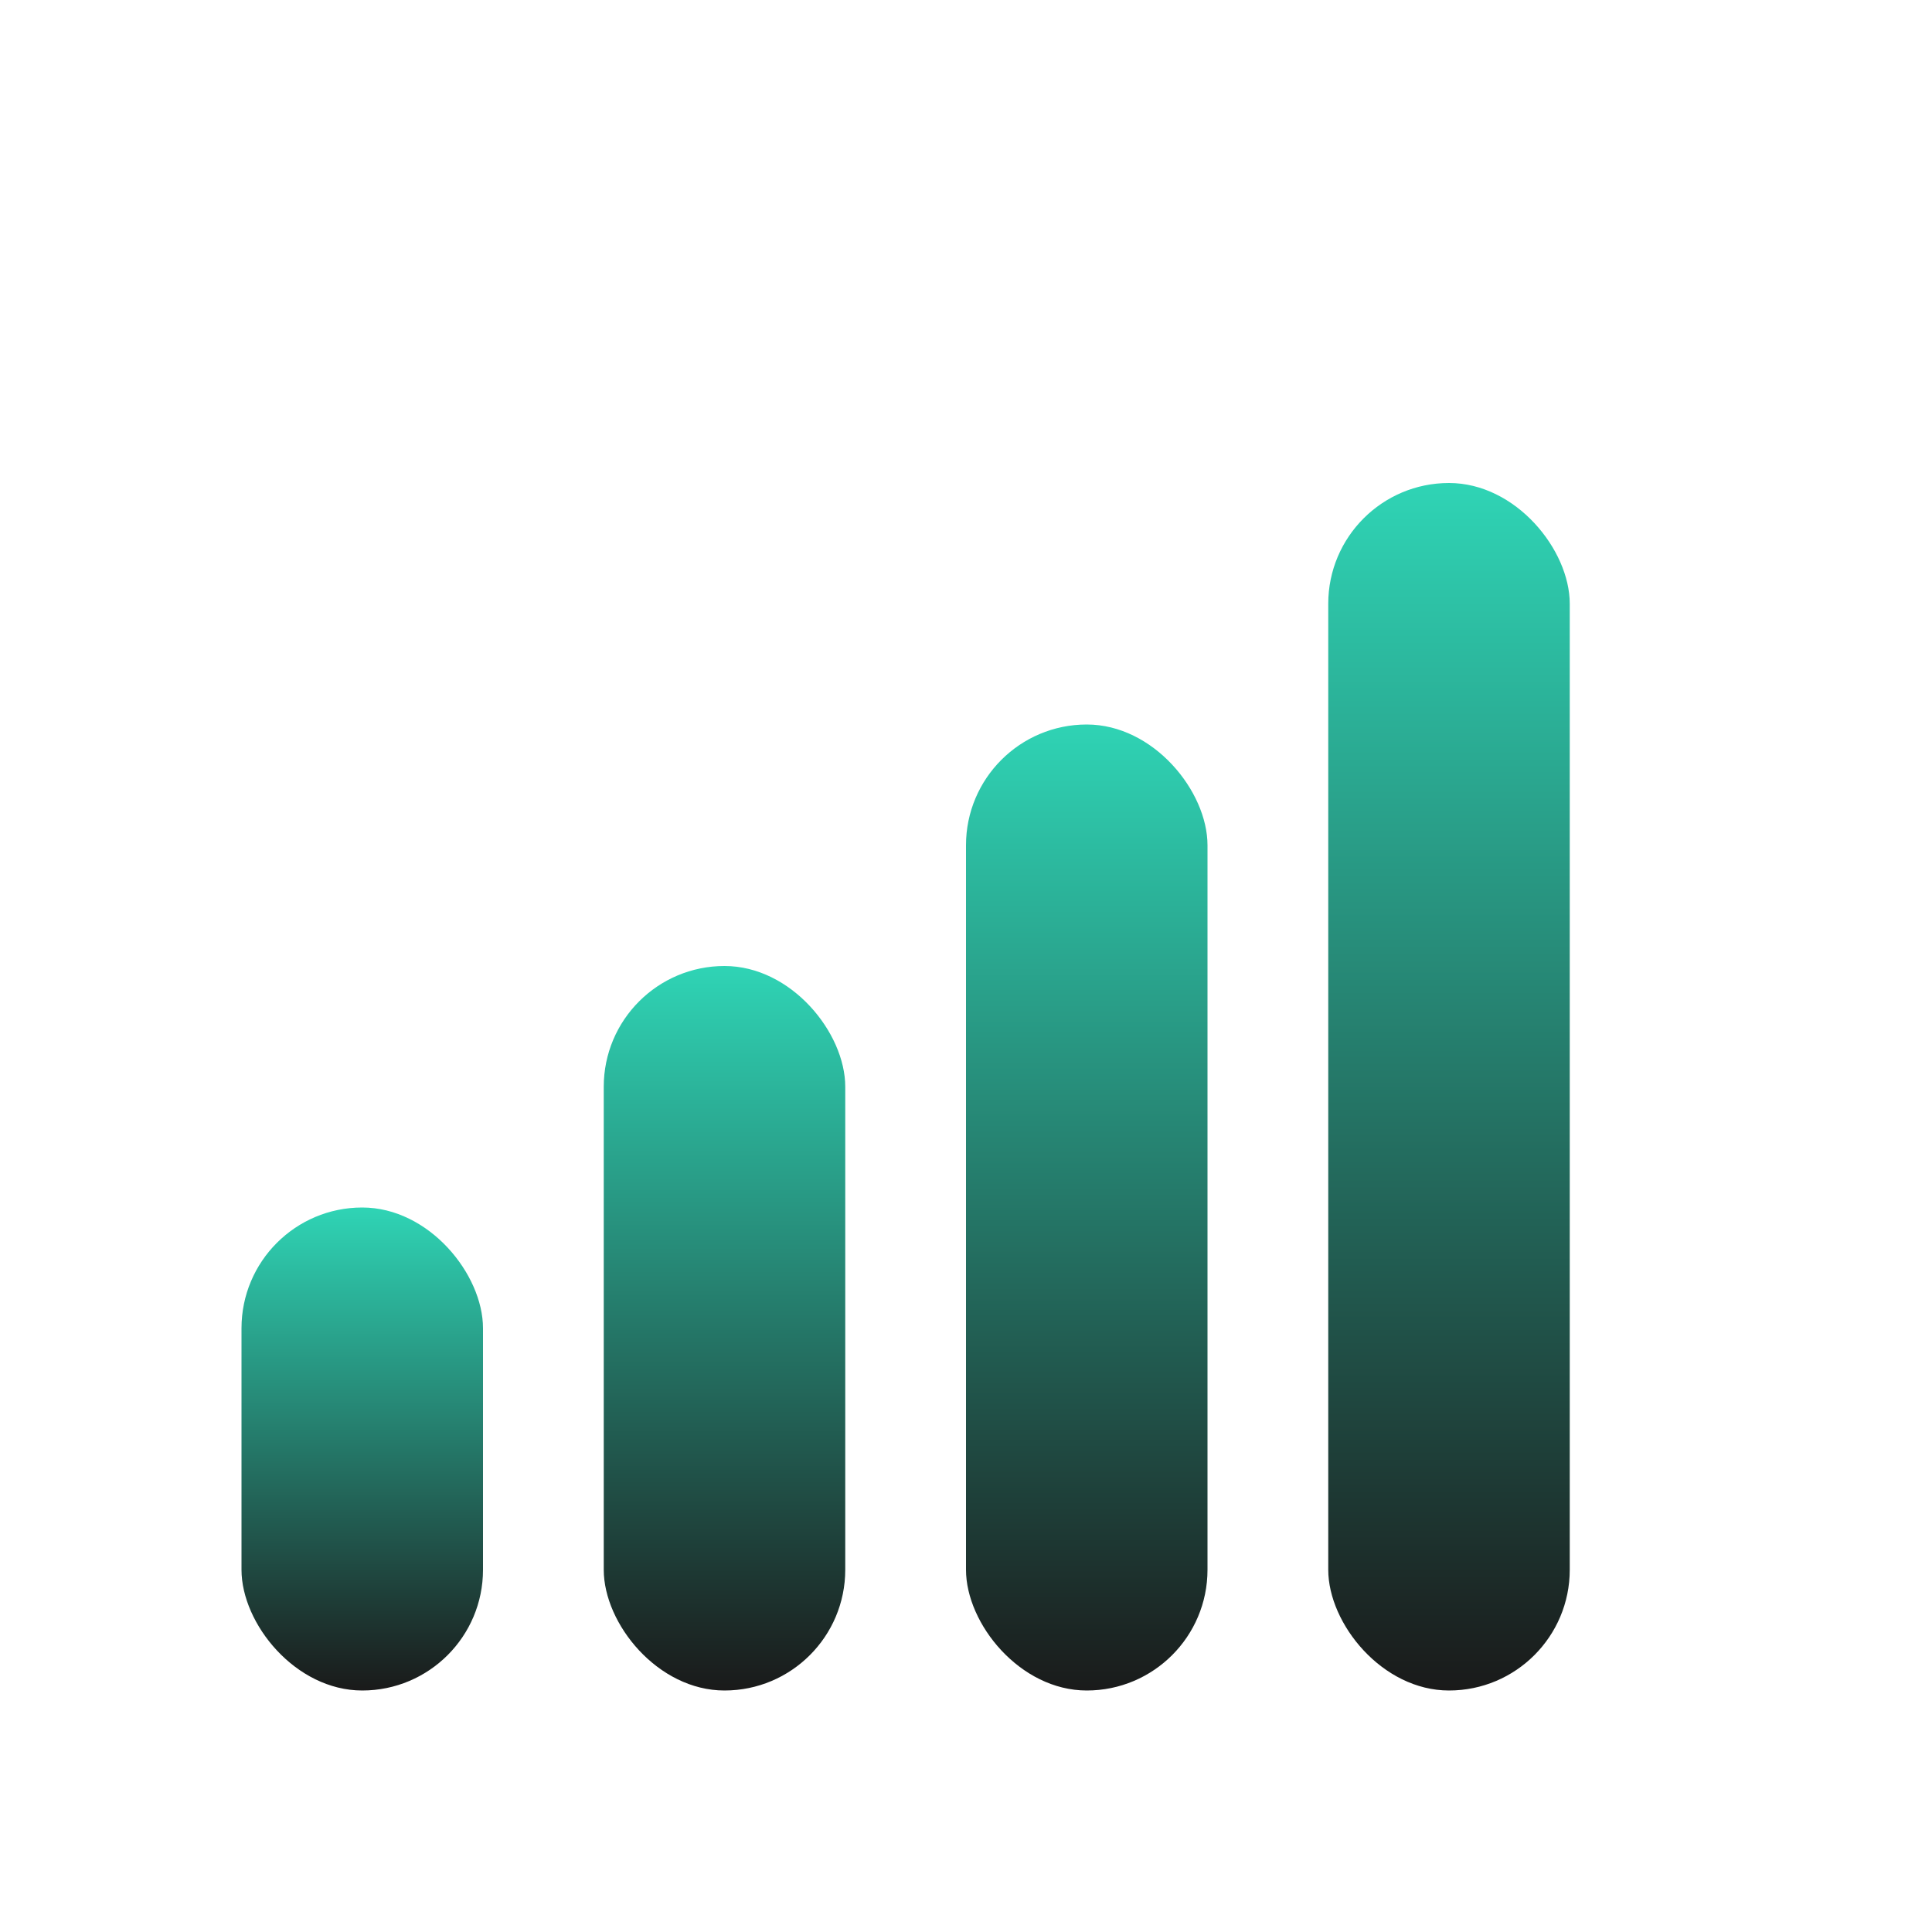 <svg width="32" height="32" viewBox="0 0 32 32" fill="none" xmlns="http://www.w3.org/2000/svg">
  <defs>
    <linearGradient id="chartGradientFavicon" x1="0%" y1="0%" x2="0%" y2="100%">
      <stop offset="0%" stop-color="#2FD4B5"/>
      <stop offset="100%" stop-color="#1A1A1A"/>
    </linearGradient>
  </defs>
  
  <!-- Chart bars optimized for small size -->
  <rect x="4" y="20" width="4" height="8" rx="2" fill="url(#chartGradientFavicon)"/>
  <rect x="10" y="16" width="4" height="12" rx="2" fill="url(#chartGradientFavicon)"/>
  <rect x="16" y="12" width="4" height="16" rx="2" fill="url(#chartGradientFavicon)"/>
  <rect x="22" y="8" width="4" height="20" rx="2" fill="url(#chartGradientFavicon)"/>
</svg> 